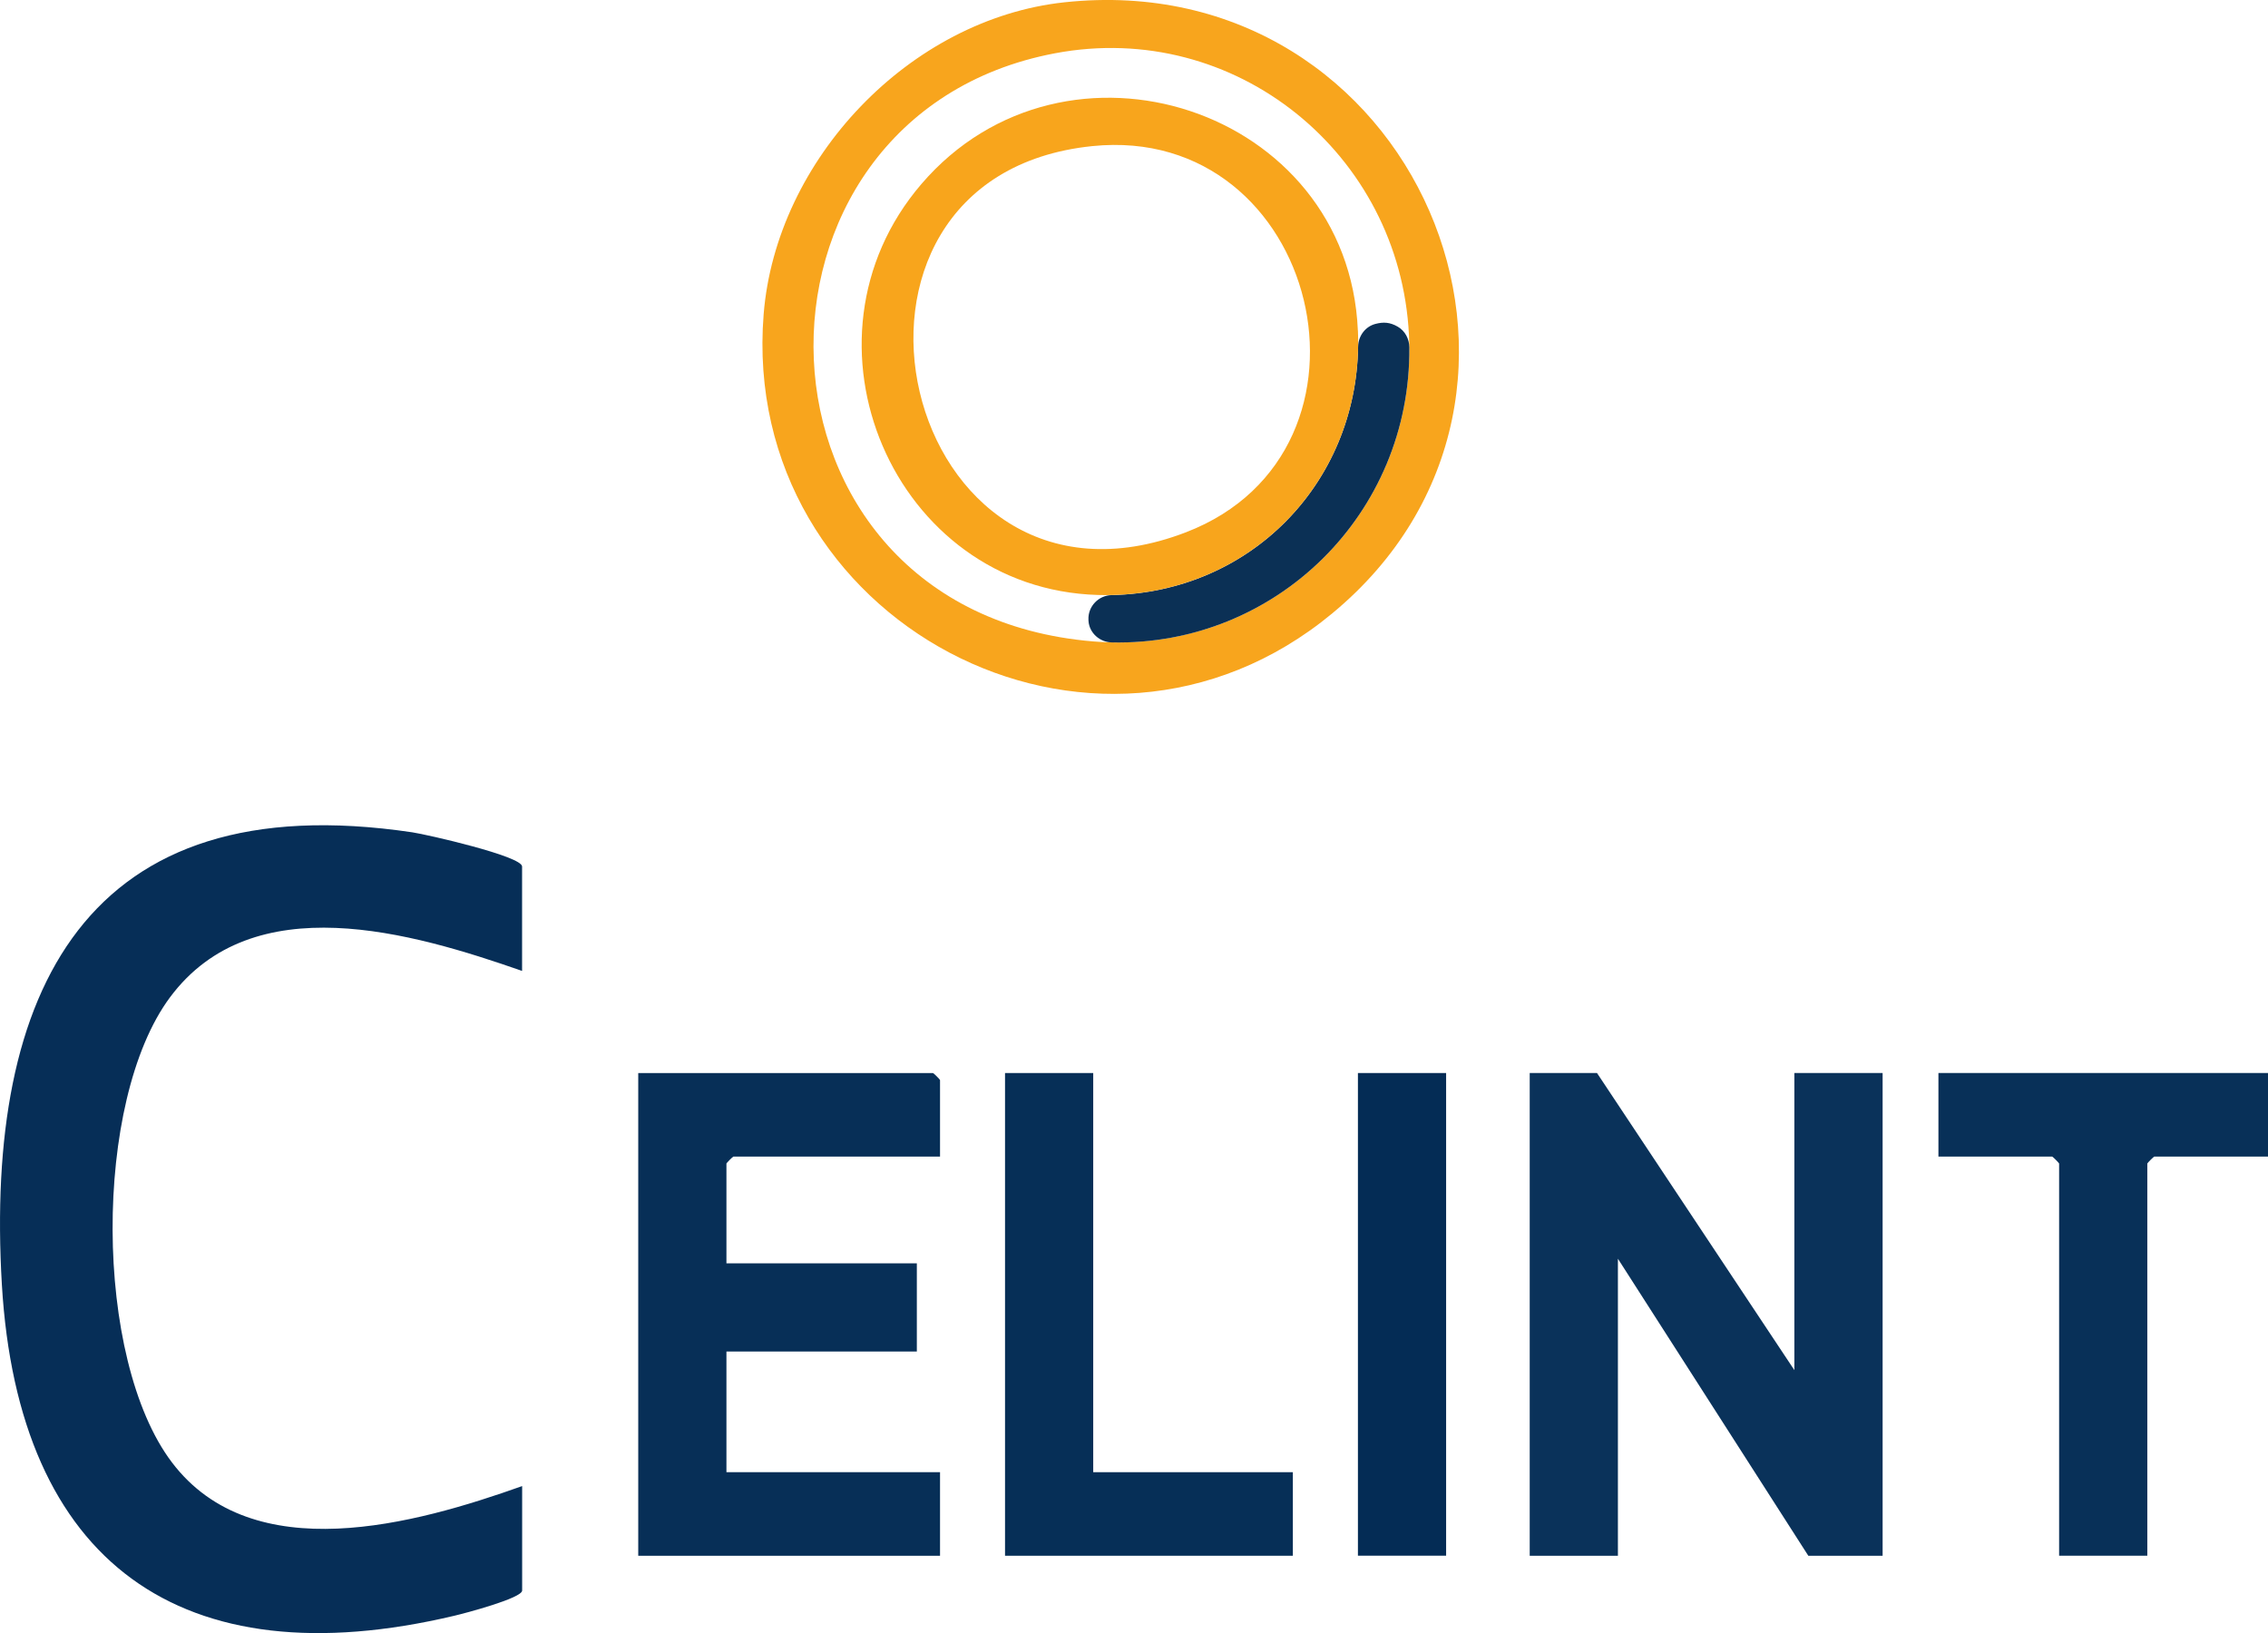 <svg xmlns="http://www.w3.org/2000/svg" id="Camada_2" data-name="Camada 2" viewBox="0 0 365.69 263.31"><defs><style>      .cls-1 {        fill: #0b3055;      }      .cls-2 {        fill: #0a325a;      }      .cls-3 {        fill: #f8a51c;      }      .cls-4 {        fill: #062e57;      }      .cls-5 {        fill: #f8a51d;      }      .cls-6 {        fill: #083058;      }      .cls-7 {        fill: #072f57;      }      .cls-8 {        fill: #042c55;      }      .cls-9 {        fill: #062f57;      }    </style></defs><g id="Camada_1-2" data-name="Camada 1"><g><path class="cls-4" d="M84.19,156.55c-17.76-6.2-43.4-13.71-56.77,4.24-12.46,16.74-12.35,58.32.31,75.01,13.08,17.24,39.26,9.93,56.46,3.81v16.84c0,1.23-9.2,3.66-10.91,4.06C29.21,270.96,2.95,251.99.3,207.1c-2.78-47.19,13.47-80.75,66.19-72.9,2.33.35,17.69,3.84,17.69,5.51v16.84Z"></path><polygon class="cls-2" points="257.5 173.01 289.32 220.91 289.32 173.01 303.55 173.01 303.55 250.84 291.57 250.84 260.87 202.95 260.87 250.84 246.65 250.84 246.65 173.01 257.5 173.01"></polygon><path class="cls-5" d="M171.63.37c56.38-6.05,86.14,62.96,43.18,98.53-38.37,31.77-95.64,1.19-91.68-48.23C125.13,25.72,146.67,3.05,171.63.37ZM176.27,103.42c28.52,2.37,52.33-20.67,50.91-49.39-1.44-29.24-28.01-50.93-57.07-45.44-53.69,10.14-52.07,90,6.16,94.83Z"></path><path class="cls-7" d="M151.57,186.48h-33.32c-.08,0-1.12,1.04-1.12,1.12v16.09h30.7v14.22h-30.7v19.46h34.44v13.47h-48.66v-77.82h47.54c.08,0,1.12,1.04,1.12,1.12v12.35Z"></path><path class="cls-6" d="M365.69,173.01v13.47h-18.34c-.08,0-1.12,1.04-1.12,1.12v63.23h-14.22v-63.23c0-.08-1.04-1.12-1.12-1.12h-18.34v-13.47h53.16Z"></path><polygon class="cls-9" points="176.27 173.01 176.27 237.37 208.46 237.37 208.46 250.84 162.05 250.84 162.05 173.01 176.27 173.01"></polygon><rect class="cls-8" x="218.95" y="173.01" width="14.22" height="77.82"></rect><path class="cls-1" d="M227.24,56c.25,26.8-21.46,48.16-47.99,47.58-1.93-.04-3.6-1.52-3.74-3.44,0-.08,0-.15-.01-.23-.09-2.13,1.62-3.92,3.75-3.96,22.34-.48,39.38-17.94,39.73-40.07.03-1.69,1.14-3.22,2.78-3.65,1.28-.34,2.35-.29,3.61.44,1.18.68,1.86,1.97,1.87,3.33Z"></path><path class="cls-3" d="M218.95,53.28c1.03,24.08-17.63,43.36-41.93,42.65-32.97-.96-50.08-41.03-28.47-66.24,23.22-27.09,68.85-12.23,70.39,23.59ZM176.1,23.56c-48.18,4.96-31.01,80.03,15.13,62.26,34.19-13.16,21.47-66.03-15.13-62.26Z"></path></g></g></svg>